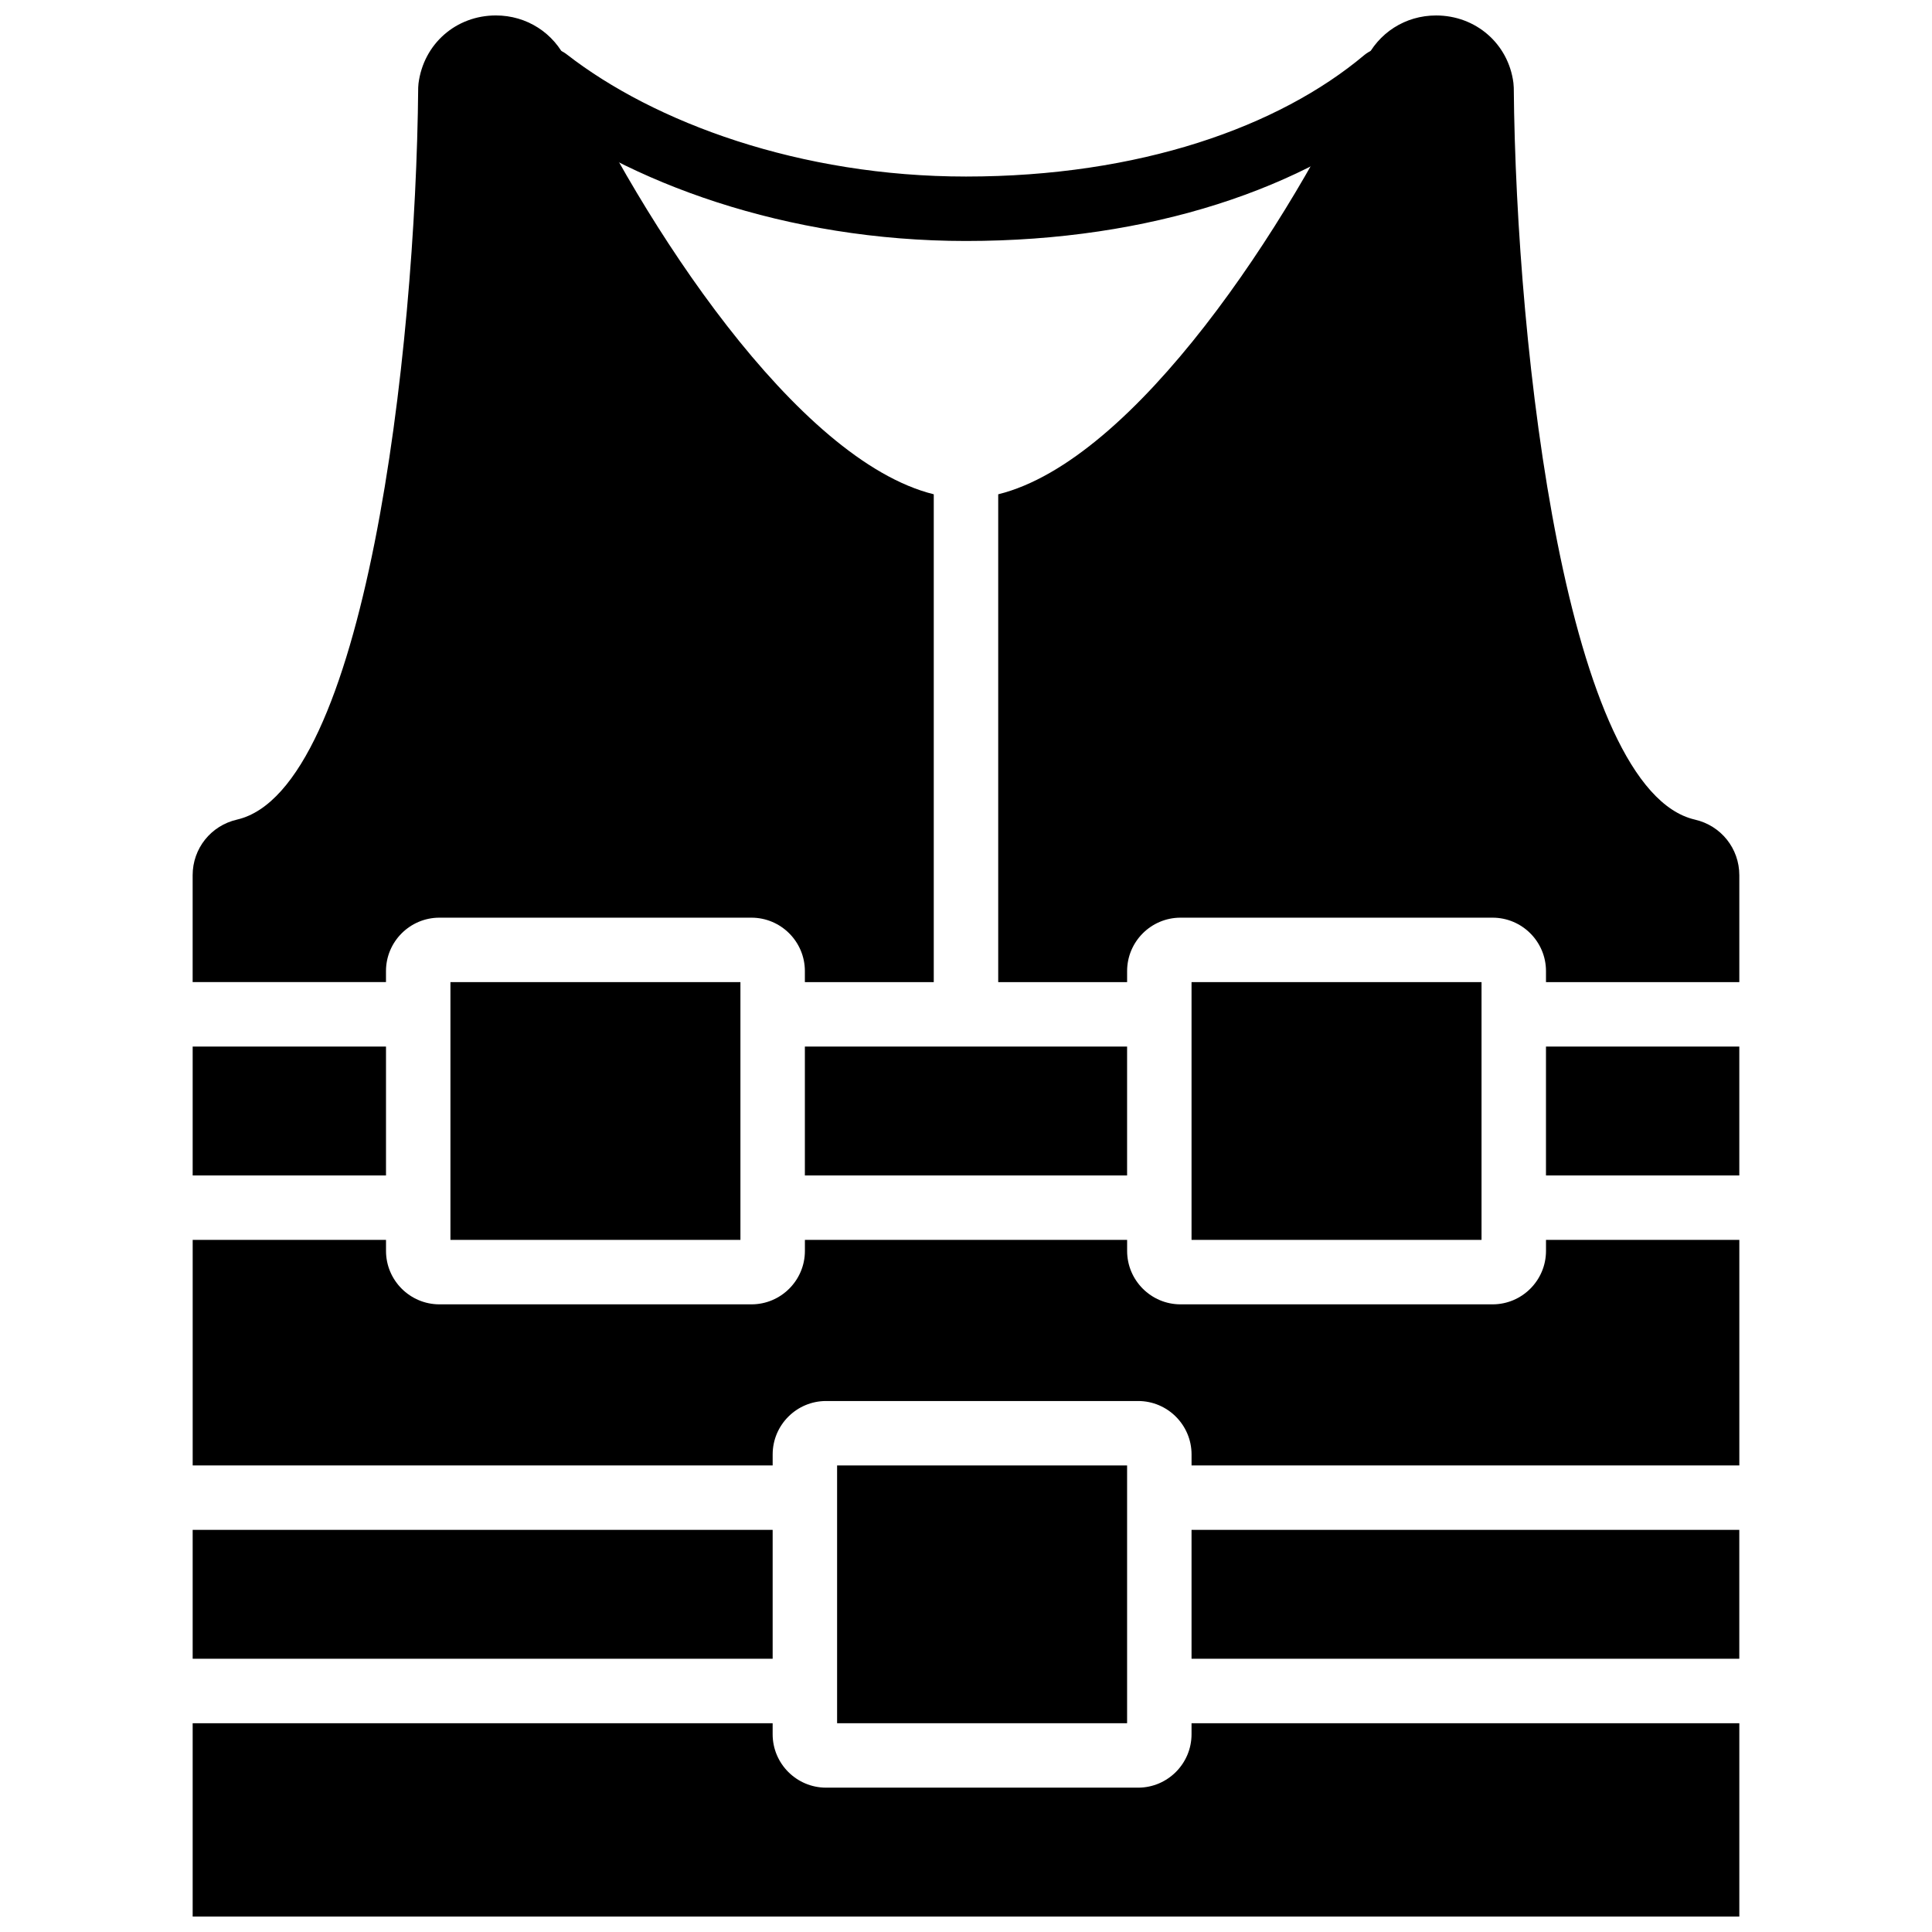 <?xml version="1.0" encoding="UTF-8"?>
<!-- Uploaded to: SVG Repo, www.svgrepo.com, Generator: SVG Repo Mixer Tools -->
<svg width="800px" height="800px" version="1.1" viewBox="144 144 512 512" xmlns="http://www.w3.org/2000/svg">
 <defs>
  <clipPath id="d">
   <path d="m192 148.09h416v147.91h-416z"/>
  </clipPath>
  <clipPath id="c">
   <path d="m195 148.09h197v256.91h-197z"/>
  </clipPath>
  <clipPath id="b">
   <path d="m195 600h410v51.902h-410z"/>
  </clipPath>
  <clipPath id="a">
   <path d="m408 148.09h197v256.91h-197z"/>
  </clipPath>
 </defs>
 <g clip-path="url(#d)">
  <path transform="matrix(8.539 0 0 8.539 195.06 148.09)" d="m37 2c-2.875 2.412-7.443 4-13 4-5.351 0-10.09-1.737-13.001-4" fill="none" stroke="#000000" stroke-linecap="round" stroke-width="2"/>
 </g>
 <path d="m459.77 404.27h76.852v68.312h-76.852z" fill-rule="evenodd"/>
 <path d="m553.7 421.35h51.234v34.156h-51.234z" fill-rule="evenodd"/>
 <path d="m195.06 421.35h51.234v34.156h-51.234z" fill-rule="evenodd"/>
 <path d="m357.3 421.35h85.391v34.156h-85.391z" fill-rule="evenodd"/>
 <path d="m365.84 532.36h76.852v68.312h-76.852z" fill-rule="evenodd"/>
 <path d="m263.37 404.27h76.852v68.312h-76.852z" fill-rule="evenodd"/>
 <path d="m604.94 532.36v-59.773h-51.234v2.918c0 7.805-6.352 14.16-14.156 14.16h-82.695c-7.805 0-14.156-6.356-14.156-14.16v-2.918h-85.391v2.918c0 7.805-6.356 14.16-14.16 14.16h-82.691c-7.805 0-14.16-6.356-14.16-14.16v-2.918h-51.234v59.773h153.7v-2.922c0-7.805 6.356-14.156 14.16-14.156h82.691c7.805 0 14.16 6.352 14.16 14.156v2.922h145.16" fill-rule="evenodd"/>
 <path d="m195.06 549.43h153.7v34.156h-153.7z" fill-rule="evenodd"/>
 <g clip-path="url(#c)">
  <path d="m246.29 404.27v-2.922c0-7.805 6.356-14.156 14.16-14.156h82.691c7.805 0 14.16 6.352 14.16 14.156v2.922h34.156v-129.28c-36.309-8.98-77.266-71.66-97.27-114.89-3.426-7.406-10.625-12.008-18.77-12.008-10.539 0-19.164 7.508-20.512 18.043l-0.078 1.066c-0.621 70.875-14.207 186.21-48.016 194-6.926 1.594-11.758 7.656-11.758 14.738v28.324h51.234" fill-rule="evenodd"/>
 </g>
 <g clip-path="url(#b)">
  <path d="m459.77 600.67v2.922c0 7.805-6.356 14.156-14.16 14.156h-82.691c-7.805 0-14.16-6.352-14.16-14.156v-2.922h-153.7v51.234h409.88v-51.234h-145.16" fill-rule="evenodd"/>
 </g>
 <path d="m459.77 549.43h145.16v34.156h-145.16z" fill-rule="evenodd"/>
 <g clip-path="url(#a)">
  <path d="m408.54 404.27h34.156v-2.922c0-7.805 6.352-14.156 14.156-14.156h82.695c7.805 0 14.156 6.352 14.156 14.156v2.922h51.234v-28.324c0-7.082-4.832-13.145-11.758-14.738-33.781-7.781-47.383-123.13-48.016-194l-0.094-1.262c-1.332-10.34-9.957-17.848-20.496-17.848-8.145 0-15.344 4.602-18.766 12.008-20.008 43.23-60.961 105.91-97.27 114.89v129.28" fill-rule="evenodd"/>
 </g>
</svg>